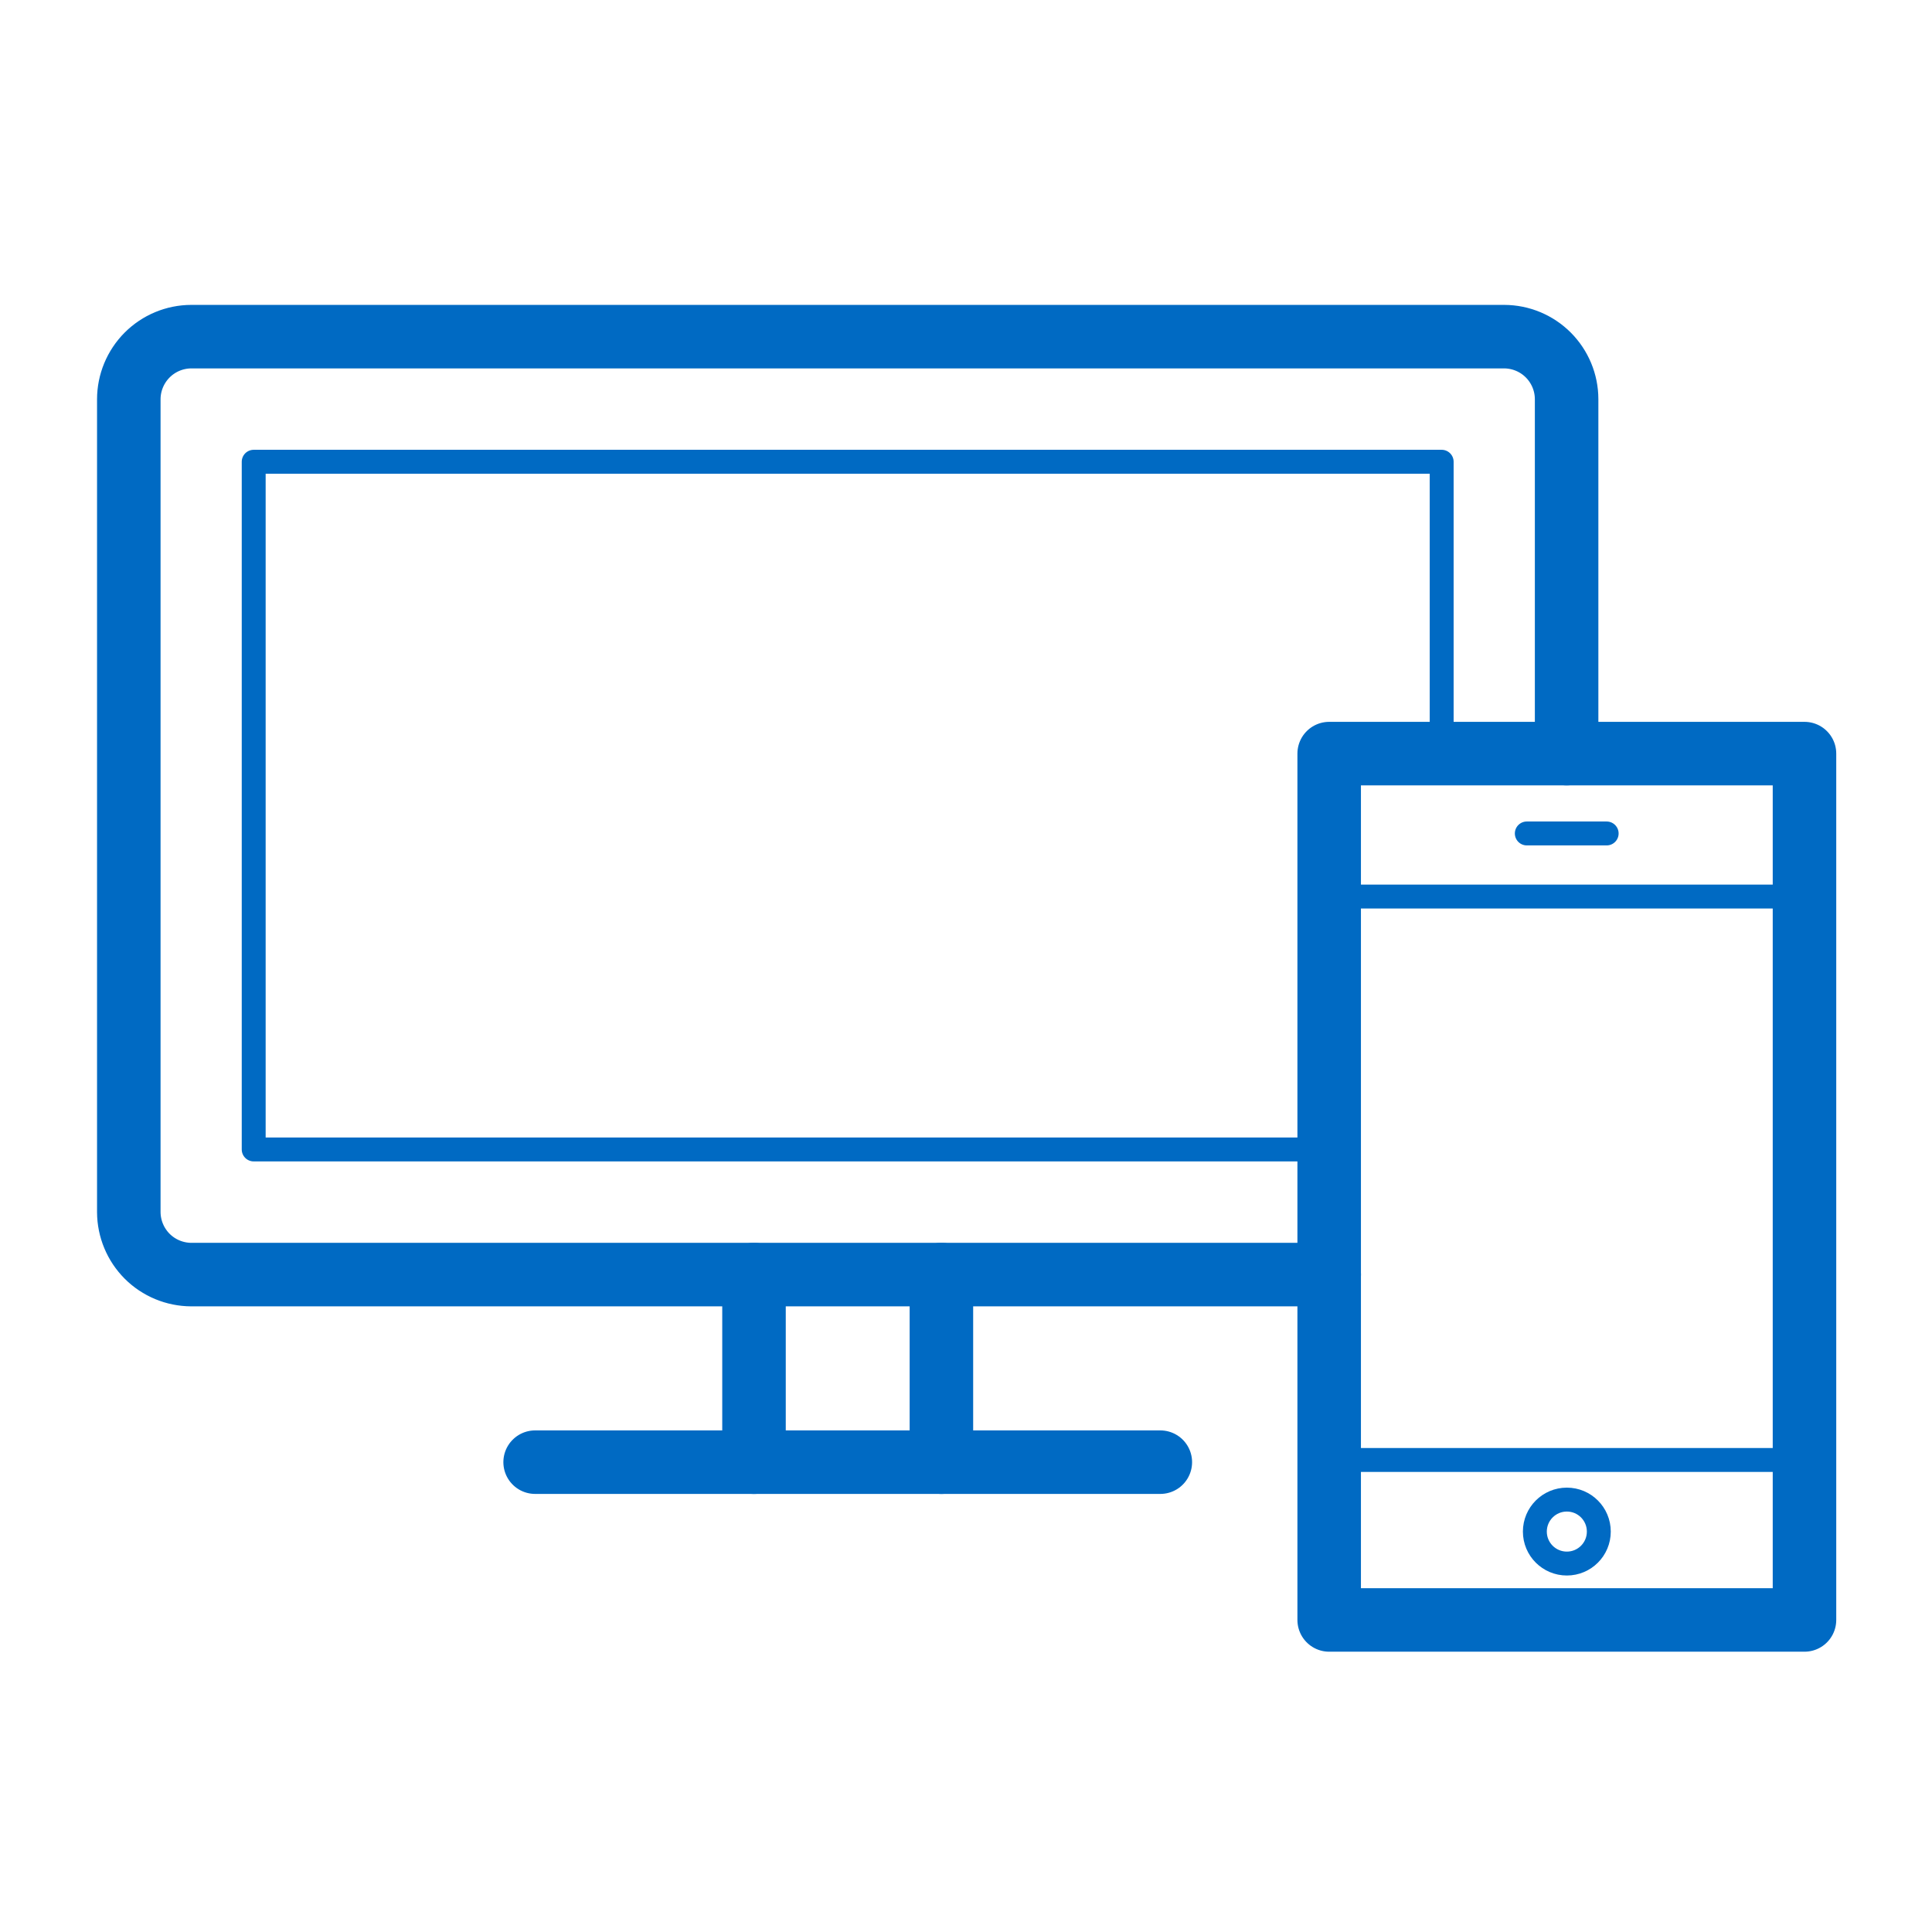 <svg width="48" height="48" viewBox="0 0 48 48" fill="none" xmlns="http://www.w3.org/2000/svg">
<path d="M33.024 31.667H4.752C4.341 31.665 3.947 31.502 3.656 31.211C3.366 30.92 3.202 30.526 3.2 30.115V9.921C3.2 9.509 3.364 9.114 3.654 8.822C3.945 8.53 4.34 8.365 4.752 8.364H37.371C37.782 8.365 38.176 8.529 38.467 8.82C38.757 9.111 38.921 9.504 38.922 9.915V18.723" stroke="#006AC3" stroke-width="1.578" stroke-linecap="round" stroke-linejoin="round"/>
<path d="M33.023 28.558H6.303V11.472H35.818V18.723" stroke="#006AC3" stroke-width="0.594" stroke-linecap="round" stroke-linejoin="round"/>
<path d="M13.295 36.327H28.828" stroke="#006AC3" stroke-width="1.578" stroke-linecap="round" stroke-linejoin="round"/>
<path d="M18.733 31.667V36.328" stroke="#006AC3" stroke-width="1.578" stroke-linecap="round" stroke-linejoin="round"/>
<path d="M23.389 31.667V36.328" stroke="#006AC3" stroke-width="1.578" stroke-linecap="round" stroke-linejoin="round"/>
<path d="M44.832 18.723H33.023V40.247H44.832V18.723Z" stroke="#006AC3" stroke-width="1.578" stroke-linecap="round" stroke-linejoin="round"/>
<path d="M33.023 22.275H44.826" stroke="#006AC3" stroke-width="0.594" stroke-linecap="round" stroke-linejoin="round"/>
<path d="M37.933 20.707H39.917" stroke="#006AC3" stroke-width="0.594" stroke-linecap="round" stroke-linejoin="round"/>
<path d="M33.023 36.273H44.826" stroke="#006AC3" stroke-width="0.594" stroke-linecap="round" stroke-linejoin="round"/>
<path d="M38.928 38.846C39.367 38.846 39.722 38.491 39.722 38.052C39.722 37.613 39.367 37.257 38.928 37.257C38.489 37.257 38.133 37.613 38.133 38.052C38.133 38.491 38.489 38.846 38.928 38.846Z" stroke="#006AC3" stroke-width="0.594" stroke-linecap="round" stroke-linejoin="round"/>
</svg>
